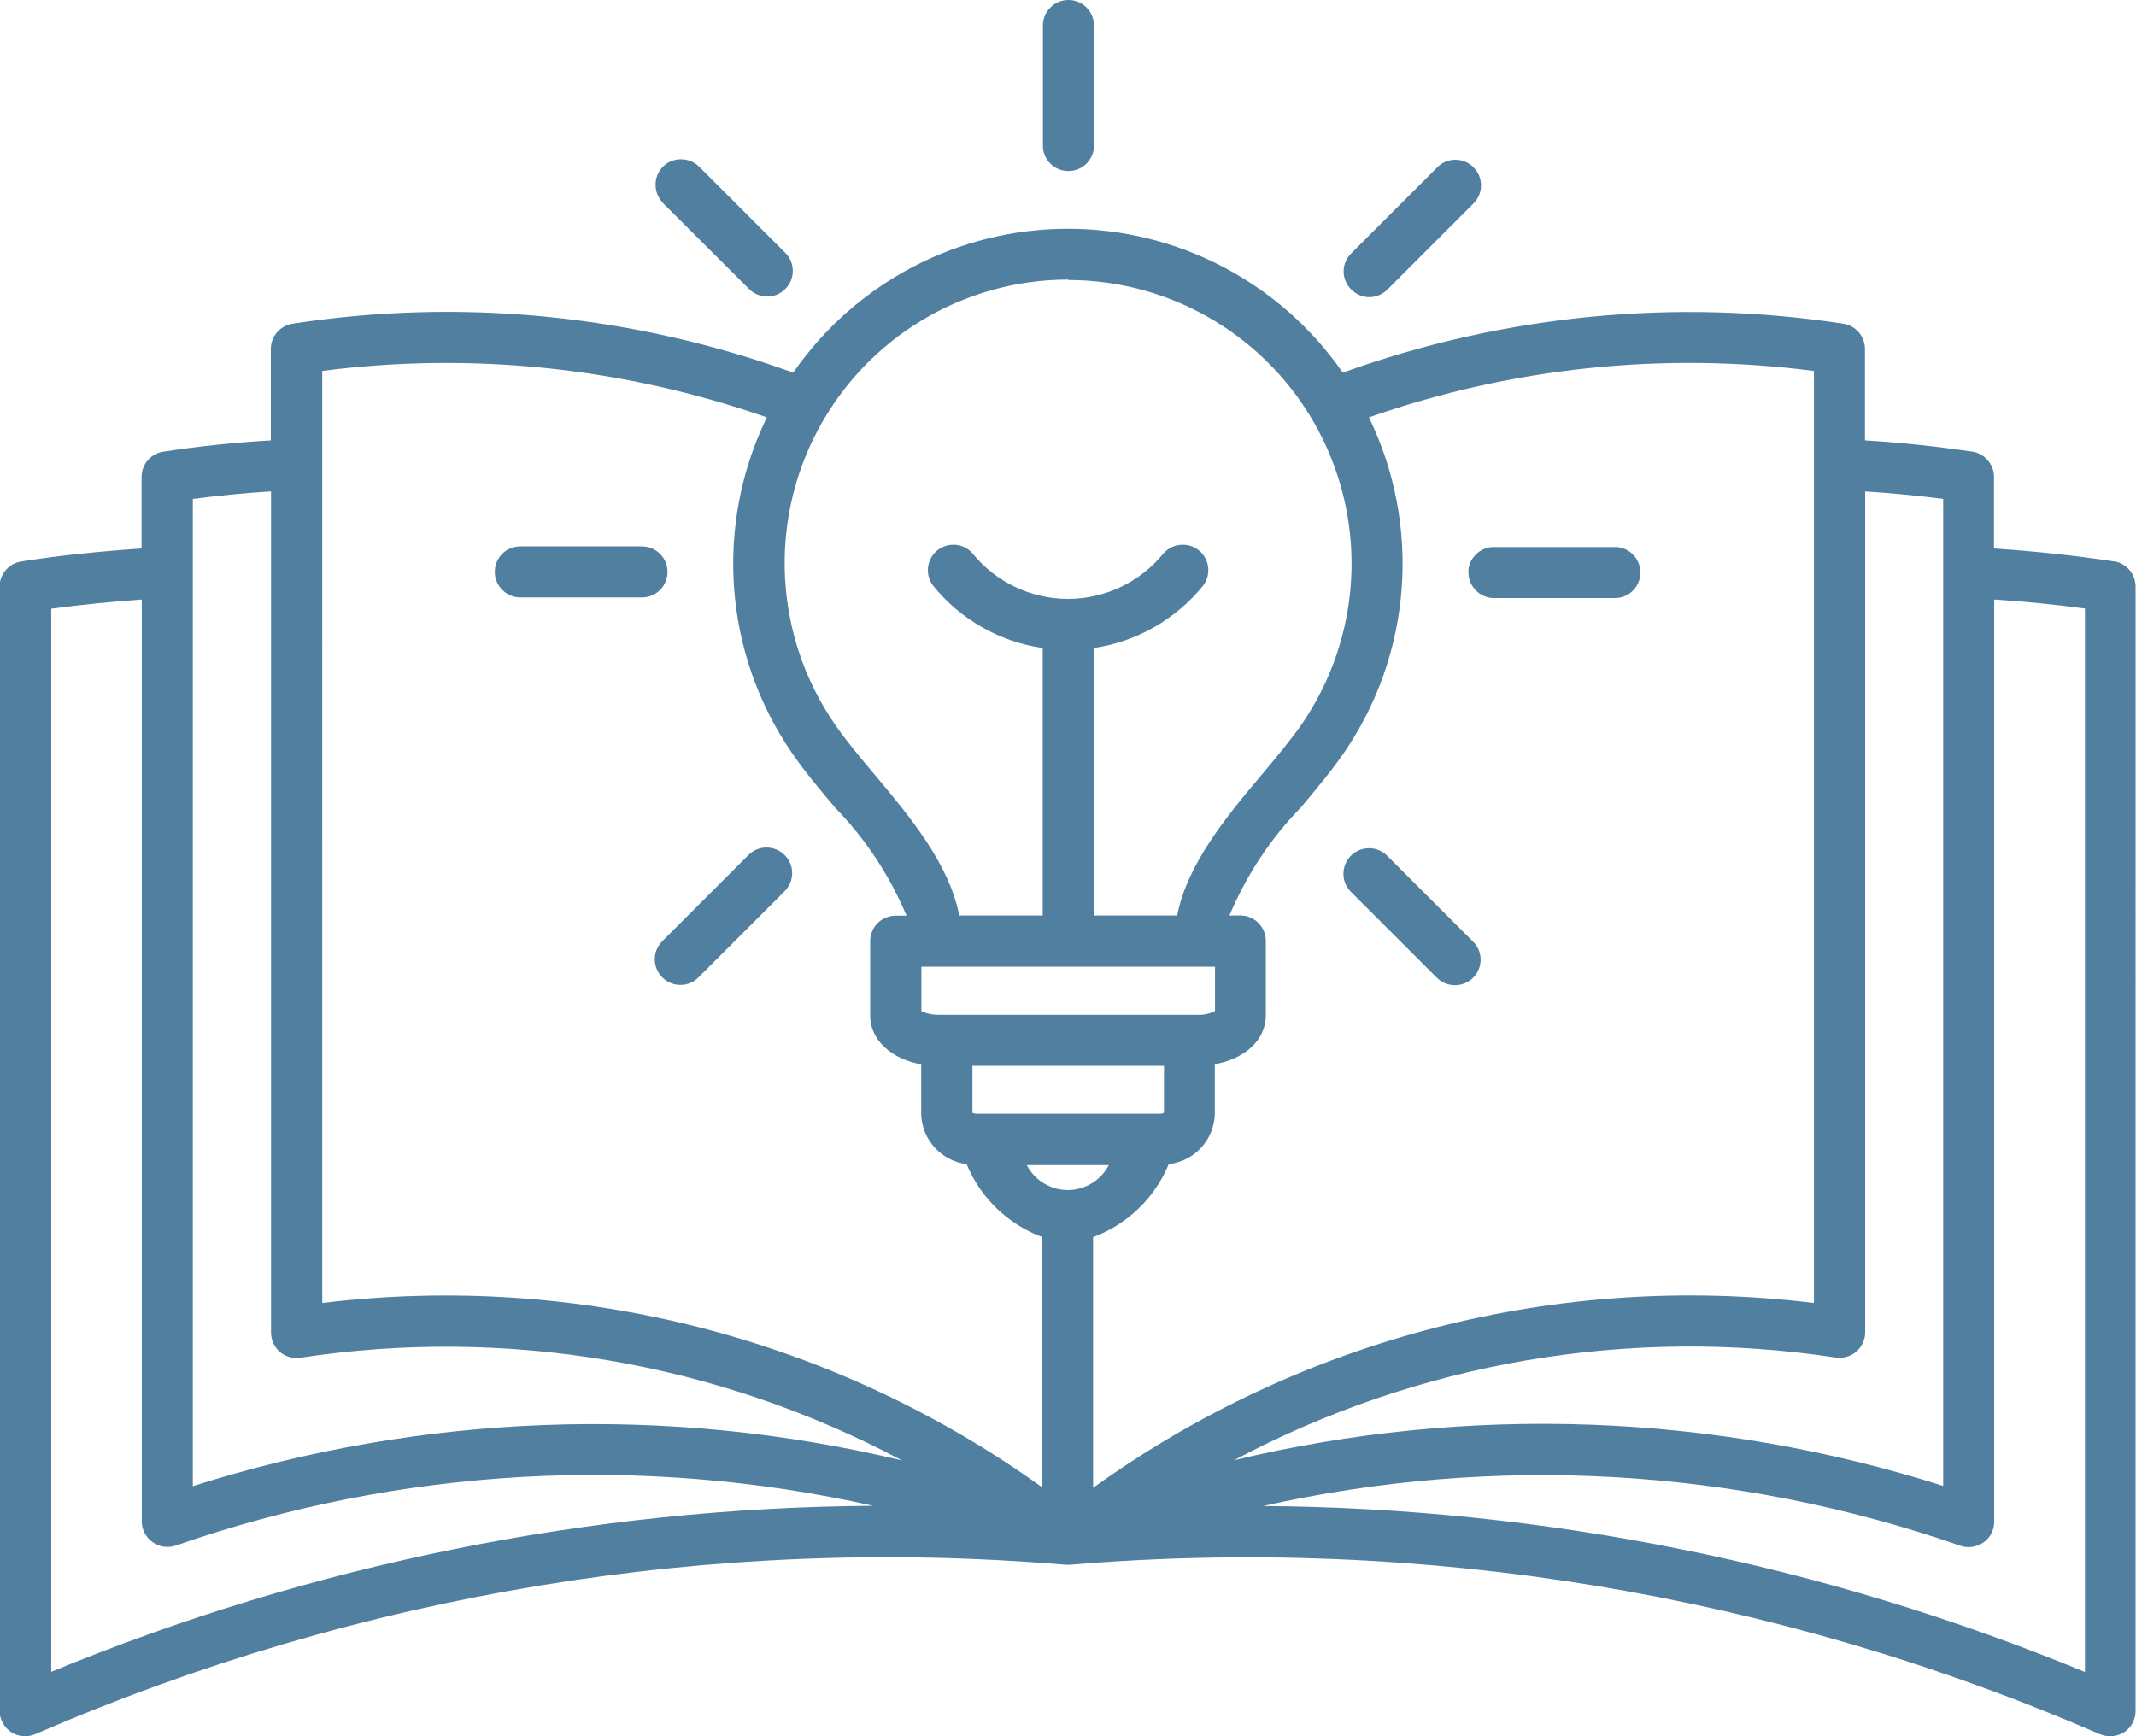 <?xml version="1.0" encoding="UTF-8"?>
<svg id="Capa_2" data-name="Capa 2" xmlns="http://www.w3.org/2000/svg" viewBox="0 0 102.14 83.02">
  <defs>
    <style>
      .cls-1 {
        fill: #507fa0;
      }
    </style>
  </defs>
  <g id="Capa_1-2" data-name="Capa 1">
    <path class="cls-1" d="M101.1,26.85c-1.9-.29-3.82-.49-5.75-.62v-3.42c0-.6-.44-1.12-1.03-1.21-1.7-.25-3.43-.44-5.14-.54v-4.37c0-.6-.44-1.12-1.04-1.21-8.04-1.23-16.27-.42-23.93,2.34-2.99-4.31-7.89-6.88-13.14-6.88s-10.15,2.57-13.14,6.88c-7.66-2.77-15.89-3.58-23.94-2.34-.59.09-1.04.6-1.04,1.21v4.37c-1.72.1-3.45.28-5.14.54-.6.09-1.04.6-1.04,1.21v3.42c-1.92.13-3.85.32-5.75.62-.59.09-1.04.6-1.04,1.21v53.75h0c0,.41.21.79.55,1.02s.78.26,1.16.1c15.5-6.73,32.42-9.52,49.26-8.1h.2c16.84-1.41,33.76,1.38,49.26,8.1.38.16.81.13,1.16-.09s.55-.61.55-1.02V28.05c0-.6-.44-1.12-1.04-1.21h0ZM92.92,23.86v47.2c-10.98-3.49-22.71-3.91-33.91-1.23,8.81-4.69,18.9-6.41,28.77-4.91.35.05.71-.05.98-.28.27-.23.43-.57.43-.92V23.5c1.25.08,2.5.2,3.74.36h0ZM58.1,46.23v2.12c-.26.13-.54.19-.83.18h-12.38c-.29,0-.57-.05-.83-.18v-2.12h14.05ZM55.66,50.97v2.24c-.07.04-.14.06-.22.05h-8.72c-.08,0-.15-.01-.22-.05v-2.24h9.17ZM53.02,55.72c-.38.73-1.14,1.19-1.96,1.19s-1.58-.46-1.96-1.19h3.92ZM86.74,17.74v44.57c-12.19-1.49-24.5,1.67-34.47,8.84v-11.99c1.64-.61,2.95-1.87,3.62-3.49,1.22-.14,2.15-1.14,2.2-2.37v-2.41c1.44-.25,2.44-1.17,2.44-2.33v-3.56c0-.67-.54-1.22-1.22-1.22h-.52,0c.81-1.92,1.96-3.68,3.42-5.17.76-.91,1.48-1.77,2.07-2.63,3.24-4.74,3.69-10.85,1.18-16.02,6.82-2.39,14.11-3.15,21.28-2.22h0ZM51.07,13.39c5.03,0,9.65,2.79,11.99,7.23,2.35,4.45,2.04,9.83-.79,13.98-.53.77-1.21,1.58-1.93,2.44-1.69,2.01-3.56,4.26-4.05,6.74h-3.99v-12.79c2.05-.3,3.92-1.37,5.23-2.98.4-.53.31-1.27-.2-1.69-.51-.41-1.26-.35-1.7.15-1.11,1.37-2.79,2.17-4.56,2.17s-3.45-.8-4.56-2.17c-.43-.5-1.18-.56-1.69-.15-.51.42-.6,1.16-.2,1.69,1.31,1.62,3.18,2.68,5.24,2.98v12.79h-3.99c-.49-2.49-2.36-4.72-4.04-6.73-.73-.86-1.41-1.68-1.94-2.46-2.84-4.15-3.15-9.54-.8-13.99,2.35-4.45,6.97-7.23,12-7.23h0ZM15.4,17.74c7.17-.93,14.45-.16,21.27,2.22-2.51,5.17-2.06,11.28,1.18,16.02.6.88,1.32,1.74,2.09,2.65,1.45,1.49,2.6,3.24,3.41,5.16h-.52c-.67,0-1.22.54-1.22,1.22v3.56c0,1.16,1.01,2.07,2.44,2.33v2.41c.05,1.21.97,2.21,2.17,2.36.67,1.62,1.98,2.88,3.62,3.49v11.97c-9.96-7.16-22.26-10.3-34.43-8.82V17.74ZM9.22,23.86c1.24-.16,2.49-.29,3.74-.36v40.22c0,.35.15.69.42.93.27.23.63.33.98.28,9.87-1.5,19.96.22,28.77,4.91-11.21-2.68-22.93-2.25-33.91,1.23V23.86ZM2.44,29.11c1.44-.19,2.89-.34,4.34-.44v44.09c0,.4.2.77.52.99.32.23.73.29,1.11.16,10.72-3.73,22.27-4.38,33.34-1.9-13.48.09-26.83,2.79-39.3,7.94V29.11ZM99.7,79.96h0c-12.47-5.15-25.81-7.84-39.3-7.94,11.08-2.48,22.62-1.83,33.34,1.9.37.13.78.07,1.11-.16.32-.22.51-.59.51-.99V28.67c1.45.09,2.9.24,4.34.43v50.85ZM49.87,7.01V1.18c.02-.66.56-1.18,1.22-1.18s1.2.52,1.22,1.18v5.82c-.02.66-.56,1.18-1.22,1.18s-1.2-.52-1.22-1.18ZM31.7,9.7c-.47-.48-.47-1.25,0-1.73.47-.47,1.25-.47,1.73,0l4.12,4.12h0c.48.48.48,1.25,0,1.73-.47.48-1.25.48-1.73,0l-4.12-4.11ZM23.66,27.35h0c0-.68.54-1.22,1.22-1.22h5.82c.67,0,1.22.54,1.22,1.22s-.55,1.22-1.22,1.22h-5.82c-.67,0-1.22-.55-1.22-1.22h0ZM31.67,45.01l4.12-4.12h0c.47-.48,1.25-.48,1.73,0,.48.47.48,1.25,0,1.73l-4.12,4.12c-.47.48-1.25.48-1.73,0s-.48-1.25,0-1.73h0ZM64.61,13.84h0c-.23-.23-.36-.54-.36-.86s.13-.63.36-.86l4.12-4.12h0c.48-.48,1.25-.48,1.73,0,.48.48.48,1.25,0,1.73l-4.12,4.12c-.23.23-.54.36-.86.36s-.63-.13-.86-.36h0ZM70.21,27.38c0-.67.55-1.22,1.22-1.22h5.83c.66.02,1.18.56,1.18,1.22s-.52,1.2-1.18,1.22h-5.82c-.67,0-1.22-.55-1.22-1.22h0ZM70.44,45.03h0c.48.47.48,1.25,0,1.73-.48.47-1.25.47-1.73,0l-4.11-4.11c-.48-.47-.48-1.25,0-1.73.48-.47,1.25-.48,1.73,0l4.11,4.11Z"/>
  </g>
</svg>